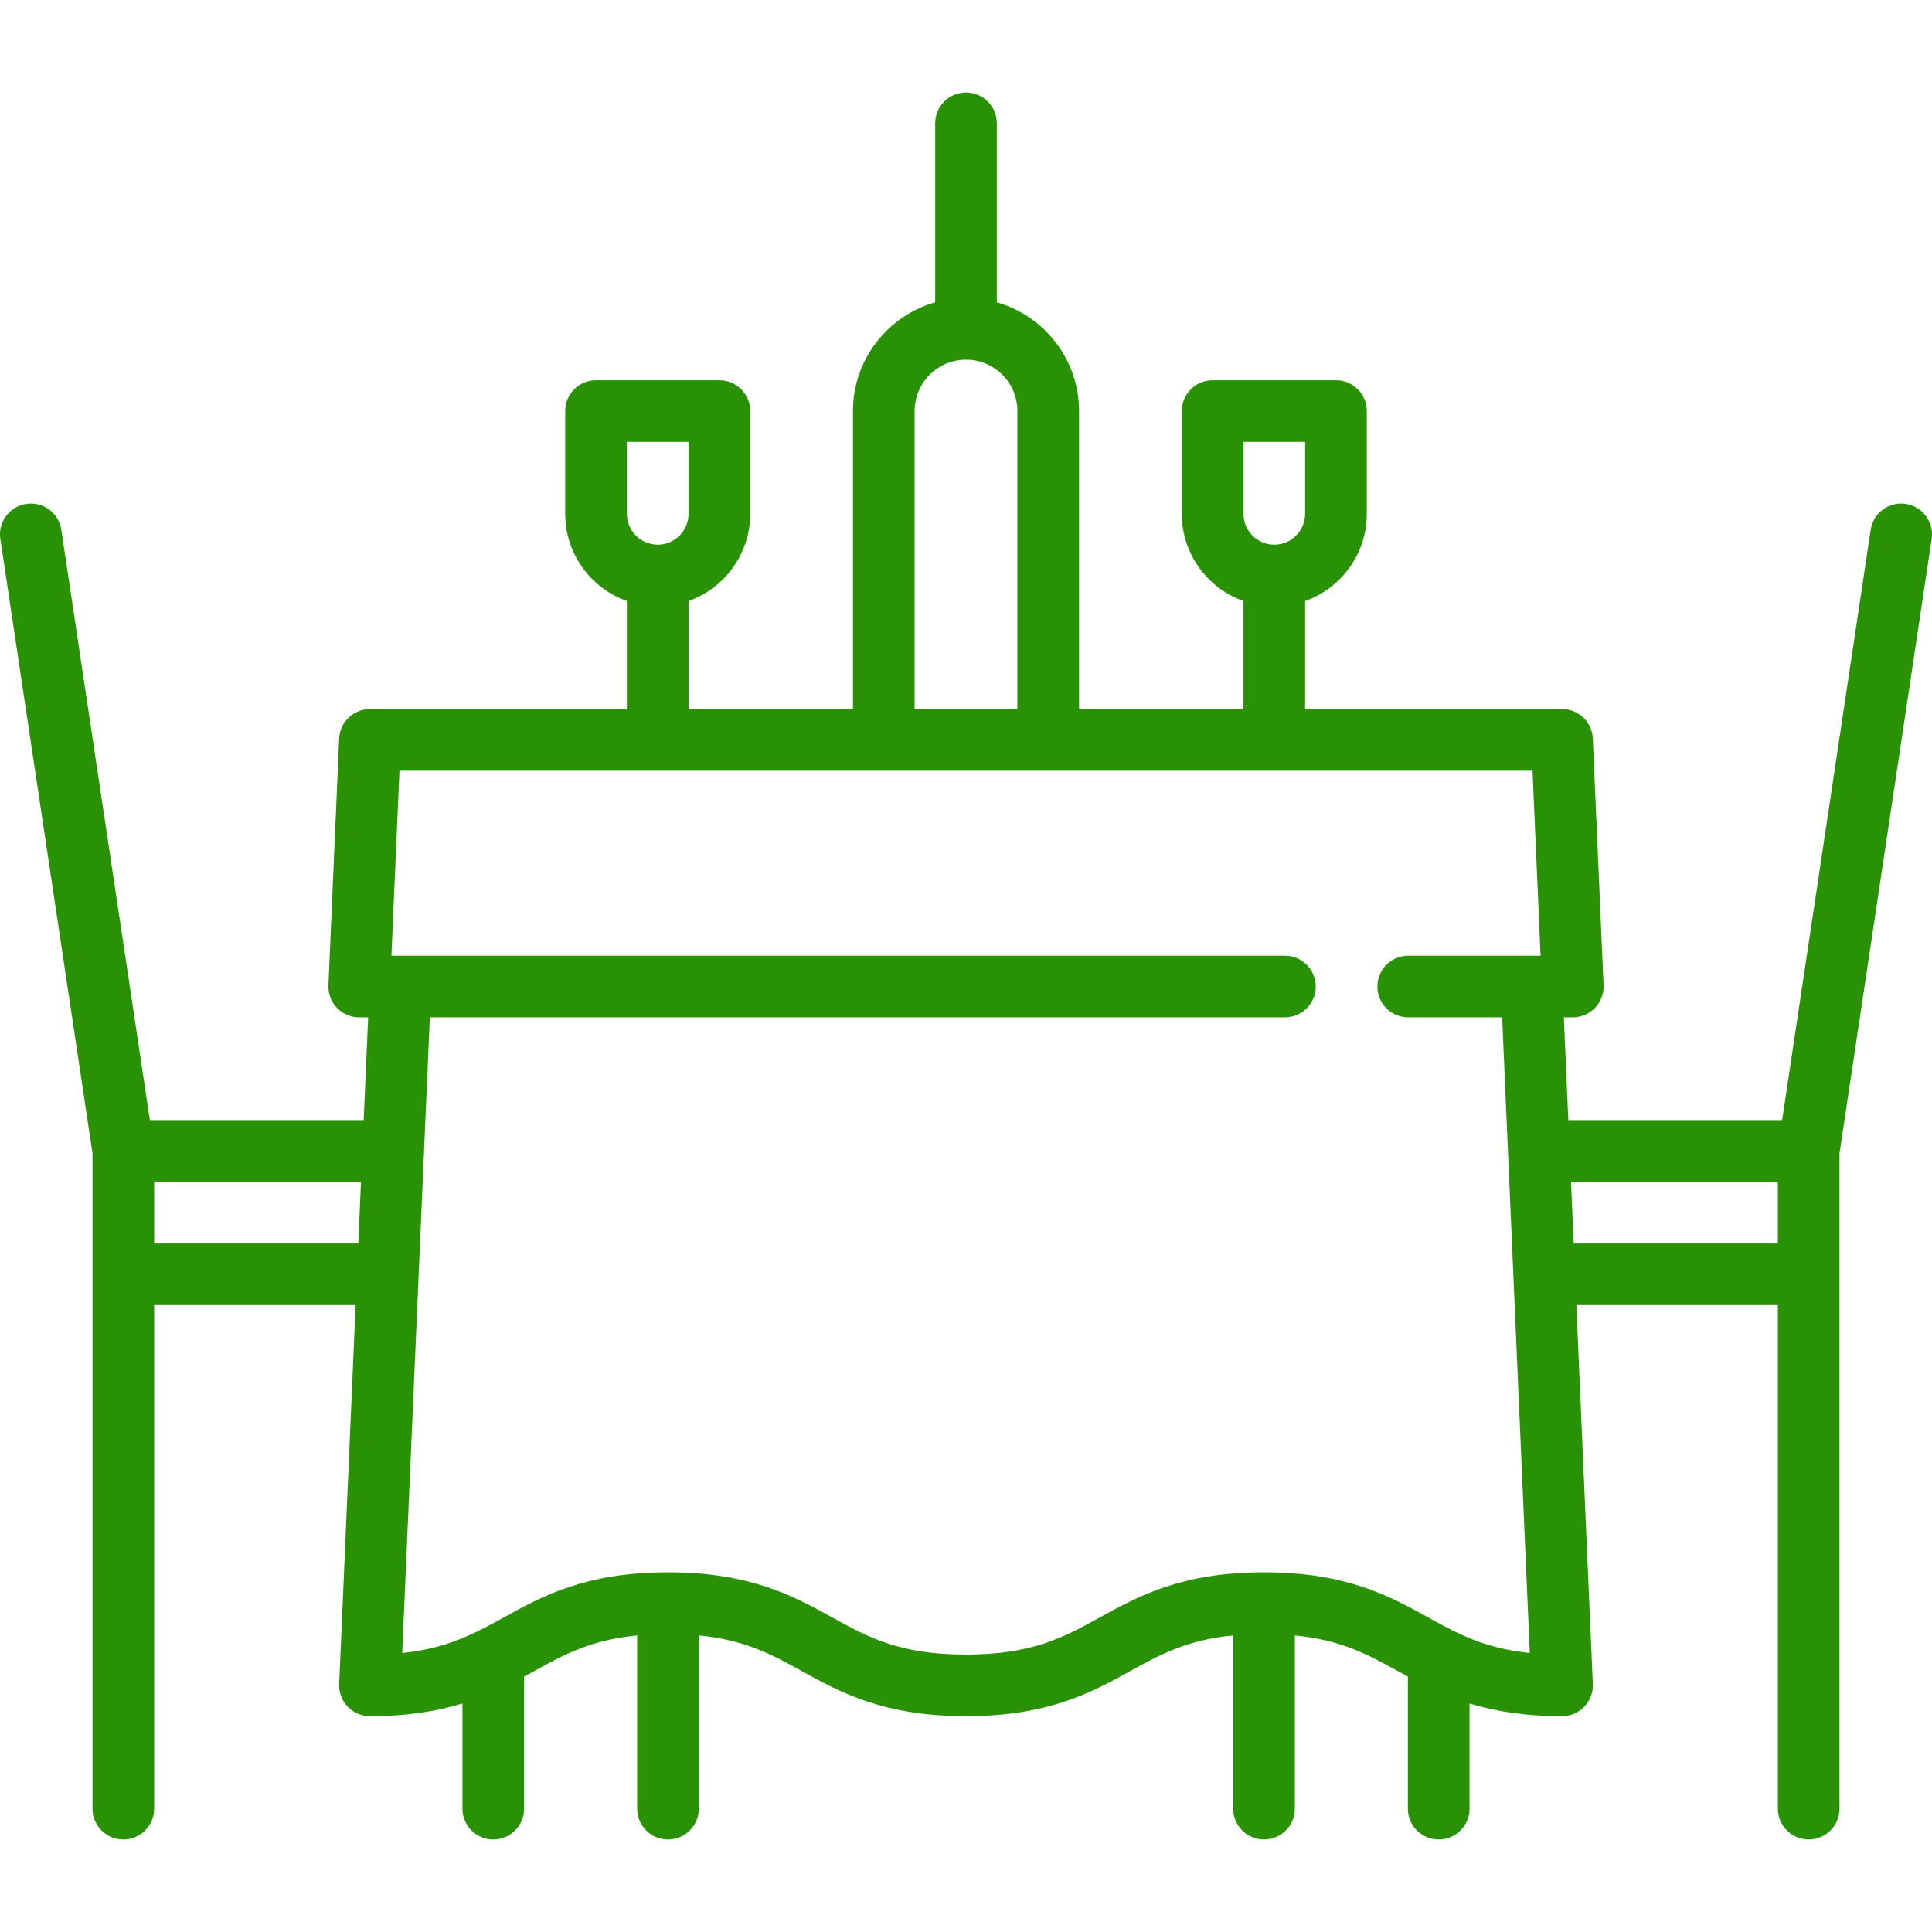 <?xml version="1.0" encoding="UTF-8"?> <svg xmlns="http://www.w3.org/2000/svg" xmlns:xlink="http://www.w3.org/1999/xlink" width="375pt" zoomAndPan="magnify" viewBox="0 0 375 375" height="375pt" preserveAspectRatio="xMidYMid meet"> <g xml:id="surface1" id="surface1"> <path style=" stroke:none;fill-rule:nonzero;fill:rgb(15.689%,57.249%,1.569%);fill-opacity:1;" d="M 369.902 97.805 C 366.629 97.316 363.586 99.566 363.098 102.836 L 345.91 217.422 L 304.41 217.422 L 303.543 197.473 L 305.273 197.473 C 306.906 197.473 308.465 196.805 309.594 195.629 C 310.723 194.449 311.32 192.859 311.25 191.23 L 309.168 143.355 C 309.031 140.156 306.395 137.633 303.191 137.633 L 253.324 137.633 L 253.324 116.656 C 260.289 114.188 265.293 107.535 265.293 99.734 L 265.293 79.789 C 265.293 76.48 262.613 73.805 259.309 73.805 L 235.371 73.805 C 232.066 73.805 229.387 76.48 229.387 79.789 L 229.387 99.734 C 229.387 107.535 234.391 114.188 241.355 116.656 L 241.355 137.633 L 209.441 137.633 L 209.441 79.789 C 209.441 69.766 202.68 61.297 193.484 58.684 L 193.484 23.938 C 193.484 20.633 190.805 17.953 187.5 17.953 C 184.195 17.953 181.516 20.633 181.516 23.938 L 181.516 58.684 C 172.316 61.293 165.559 69.766 165.559 79.789 L 165.559 137.633 L 133.645 137.633 L 133.645 116.656 C 140.609 114.188 145.613 107.535 145.613 99.734 L 145.613 79.789 C 145.613 76.48 142.934 73.805 139.629 73.805 L 115.691 73.805 C 112.387 73.805 109.707 76.48 109.707 79.789 L 109.707 99.734 C 109.707 107.535 114.711 114.188 121.676 116.656 L 121.676 137.633 L 71.809 137.633 C 68.605 137.633 65.969 140.156 65.828 143.355 L 63.75 191.23 C 63.68 192.859 64.277 194.449 65.406 195.629 C 66.535 196.809 68.098 197.473 69.727 197.473 L 71.457 197.473 L 70.59 217.422 L 29.09 217.422 L 11.902 102.836 C 11.41 99.566 8.371 97.316 5.098 97.805 C 1.828 98.297 -0.422 101.344 0.066 104.609 L 17.953 223.852 L 17.953 351.062 C 17.953 354.367 20.633 357.047 23.938 357.047 C 27.242 357.047 29.922 354.367 29.922 351.062 L 29.922 253.324 L 69.027 253.324 L 65.832 326.867 C 65.762 328.496 66.359 330.086 67.488 331.266 C 68.617 332.445 70.176 333.109 71.809 333.109 C 79.203 333.109 84.961 332.113 89.762 330.648 L 89.762 351.062 C 89.762 354.367 92.441 357.047 95.746 357.047 C 99.051 357.047 101.73 354.367 101.73 351.062 L 101.73 325.426 C 102.367 325.078 103.004 324.73 103.621 324.387 C 109.469 321.16 114.668 318.309 123.672 317.434 L 123.672 351.062 C 123.672 354.367 126.352 357.047 129.656 357.047 C 132.961 357.047 135.641 354.367 135.641 351.062 L 135.641 317.434 C 144.641 318.309 149.84 321.16 155.688 324.387 C 163.098 328.477 171.5 333.109 187.504 333.109 C 203.504 333.109 211.902 328.477 219.316 324.387 C 225.16 321.16 230.359 318.309 239.359 317.434 L 239.359 351.062 C 239.359 354.367 242.039 357.047 245.344 357.047 C 248.648 357.047 251.328 354.367 251.328 351.062 L 251.328 317.434 C 260.332 318.309 265.531 321.16 271.379 324.387 C 272 324.73 272.633 325.078 273.27 325.422 L 273.27 351.062 C 273.27 354.367 275.949 357.047 279.254 357.047 C 282.559 357.047 285.238 354.367 285.238 351.062 L 285.238 330.648 C 290.039 332.113 295.797 333.109 303.191 333.109 C 304.824 333.109 306.383 332.445 307.512 331.266 C 308.641 330.086 309.238 328.496 309.168 326.867 L 305.973 253.324 L 345.078 253.324 L 345.078 351.062 C 345.078 354.367 347.758 357.047 351.062 357.047 C 354.367 357.047 357.047 354.367 357.047 351.062 L 357.047 223.852 L 374.934 104.613 C 375.422 101.344 373.172 98.297 369.902 97.805 Z M 69.547 241.355 L 29.922 241.355 L 29.922 229.387 L 70.07 229.387 Z M 241.355 85.773 L 253.324 85.773 L 253.324 99.734 C 253.324 103.035 250.641 105.719 247.34 105.719 C 244.039 105.719 241.355 103.035 241.355 99.734 Z M 177.527 79.789 C 177.527 74.289 182 69.812 187.5 69.812 C 193 69.812 197.473 74.289 197.473 79.789 L 197.473 137.633 L 177.527 137.633 Z M 121.676 85.773 L 133.645 85.773 L 133.645 99.734 C 133.645 103.035 130.961 105.719 127.66 105.719 C 124.359 105.719 121.676 103.035 121.676 99.734 Z M 273.336 197.473 L 291.566 197.473 L 296.93 320.844 C 288.09 319.941 282.949 317.102 277.16 313.91 C 269.75 309.82 261.352 305.184 245.348 305.184 C 229.344 305.188 220.945 309.82 213.535 313.91 C 206.5 317.789 200.422 321.145 187.504 321.145 C 174.582 321.145 168.504 317.789 161.469 313.91 C 154.059 309.82 145.656 305.184 129.656 305.184 C 113.652 305.184 105.25 309.82 97.84 313.91 C 96.172 314.828 94.559 315.715 92.895 316.539 C 88.777 318.574 84.363 320.199 78.07 320.844 L 83.434 197.473 L 249.398 197.473 C 252.703 197.473 255.383 194.797 255.383 191.492 C 255.383 188.184 252.703 185.508 249.398 185.508 L 75.977 185.508 L 77.539 149.602 L 297.461 149.602 L 299.023 185.508 L 273.336 185.508 C 270.031 185.508 267.355 188.184 267.355 191.492 C 267.355 194.797 270.031 197.473 273.336 197.473 Z M 345.078 241.355 L 305.453 241.355 L 304.934 229.387 L 345.078 229.387 Z M 345.078 241.355 "></path> </g> </svg> 